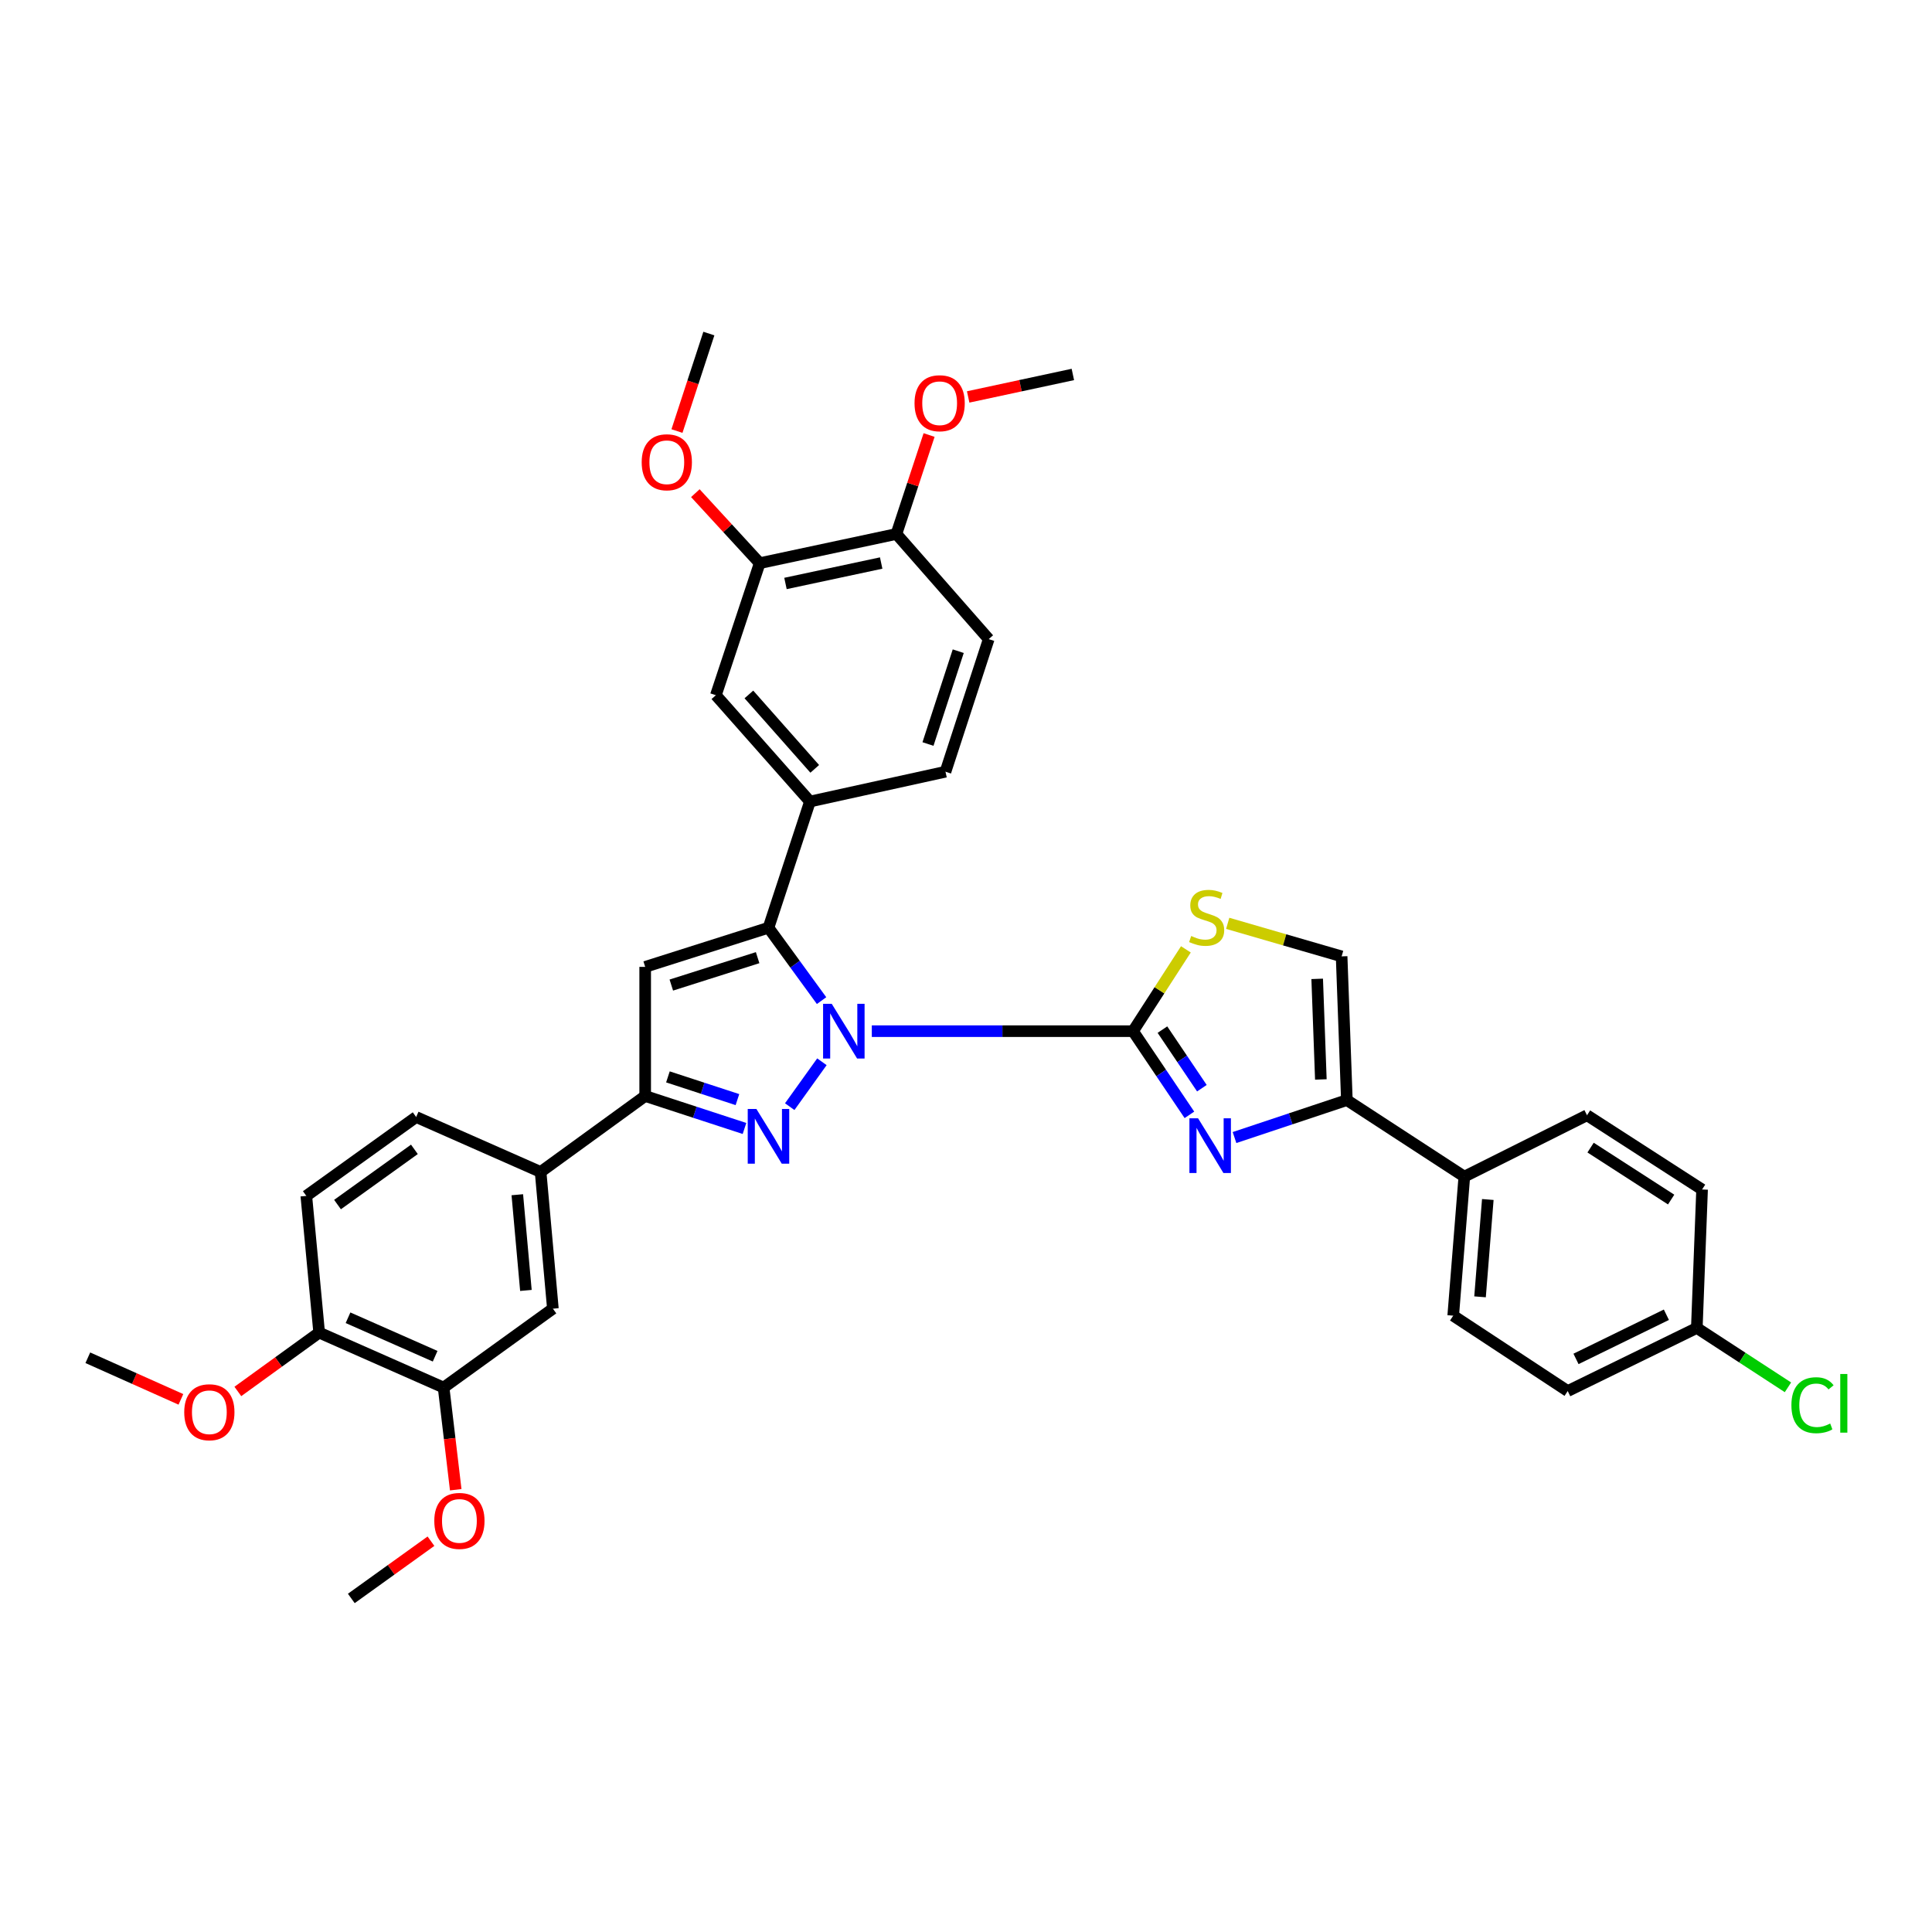 <?xml version='1.0' encoding='iso-8859-1'?>
<svg version='1.1' baseProfile='full'
              xmlns='http://www.w3.org/2000/svg'
                      xmlns:rdkit='http://www.rdkit.org/xml'
                      xmlns:xlink='http://www.w3.org/1999/xlink'
                  xml:space='preserve'
width='1000px' height='1000px' viewBox='0 0 1000 1000'>
<!-- END OF HEADER -->
<rect style='opacity:1.0;fill:#FFFFFF;stroke:none' width='1000' height='1000' x='0' y='0'> </rect>
<path class='bond-0' d='M 451.247,533.731 L 518.852,533.731' style='fill:none;fill-rule:evenodd;stroke:#0000FF;stroke-width:6px;stroke-linecap:butt;stroke-linejoin:miter;stroke-opacity:1' />
<path class='bond-0' d='M 518.852,533.731 L 586.457,533.731' style='fill:none;fill-rule:evenodd;stroke:#000000;stroke-width:6px;stroke-linecap:butt;stroke-linejoin:miter;stroke-opacity:1' />
<path class='bond-1' d='M 425.418,549.565 L 408.763,572.805' style='fill:none;fill-rule:evenodd;stroke:#0000FF;stroke-width:6px;stroke-linecap:butt;stroke-linejoin:miter;stroke-opacity:1' />
<path class='bond-2' d='M 425.243,517.915 L 411.504,499.055' style='fill:none;fill-rule:evenodd;stroke:#0000FF;stroke-width:6px;stroke-linecap:butt;stroke-linejoin:miter;stroke-opacity:1' />
<path class='bond-2' d='M 411.504,499.055 L 397.765,480.195' style='fill:none;fill-rule:evenodd;stroke:#000000;stroke-width:6px;stroke-linecap:butt;stroke-linejoin:miter;stroke-opacity:1' />
<path class='bond-3' d='M 586.457,533.731 L 601.047,555.389' style='fill:none;fill-rule:evenodd;stroke:#000000;stroke-width:6px;stroke-linecap:butt;stroke-linejoin:miter;stroke-opacity:1' />
<path class='bond-3' d='M 601.047,555.389 L 615.636,577.046' style='fill:none;fill-rule:evenodd;stroke:#0000FF;stroke-width:6px;stroke-linecap:butt;stroke-linejoin:miter;stroke-opacity:1' />
<path class='bond-3' d='M 601.668,532.93 L 611.88,548.09' style='fill:none;fill-rule:evenodd;stroke:#000000;stroke-width:6px;stroke-linecap:butt;stroke-linejoin:miter;stroke-opacity:1' />
<path class='bond-3' d='M 611.88,548.09 L 622.093,563.251' style='fill:none;fill-rule:evenodd;stroke:#0000FF;stroke-width:6px;stroke-linecap:butt;stroke-linejoin:miter;stroke-opacity:1' />
<path class='bond-7' d='M 586.457,533.731 L 600.136,512.56' style='fill:none;fill-rule:evenodd;stroke:#000000;stroke-width:6px;stroke-linecap:butt;stroke-linejoin:miter;stroke-opacity:1' />
<path class='bond-7' d='M 600.136,512.56 L 613.816,491.388' style='fill:none;fill-rule:evenodd;stroke:#CCCC00;stroke-width:6px;stroke-linecap:butt;stroke-linejoin:miter;stroke-opacity:1' />
<path class='bond-5' d='M 385.347,584.092 L 359.646,575.69' style='fill:none;fill-rule:evenodd;stroke:#0000FF;stroke-width:6px;stroke-linecap:butt;stroke-linejoin:miter;stroke-opacity:1' />
<path class='bond-5' d='M 359.646,575.69 L 333.946,567.288' style='fill:none;fill-rule:evenodd;stroke:#000000;stroke-width:6px;stroke-linecap:butt;stroke-linejoin:miter;stroke-opacity:1' />
<path class='bond-5' d='M 381.696,569.155 L 363.705,563.274' style='fill:none;fill-rule:evenodd;stroke:#0000FF;stroke-width:6px;stroke-linecap:butt;stroke-linejoin:miter;stroke-opacity:1' />
<path class='bond-5' d='M 363.705,563.274 L 345.715,557.392' style='fill:none;fill-rule:evenodd;stroke:#000000;stroke-width:6px;stroke-linecap:butt;stroke-linejoin:miter;stroke-opacity:1' />
<path class='bond-4' d='M 397.765,480.195 L 333.946,500.457' style='fill:none;fill-rule:evenodd;stroke:#000000;stroke-width:6px;stroke-linecap:butt;stroke-linejoin:miter;stroke-opacity:1' />
<path class='bond-4' d='M 392.145,495.685 L 347.472,509.868' style='fill:none;fill-rule:evenodd;stroke:#000000;stroke-width:6px;stroke-linecap:butt;stroke-linejoin:miter;stroke-opacity:1' />
<path class='bond-8' d='M 397.765,480.195 L 419.232,414.874' style='fill:none;fill-rule:evenodd;stroke:#000000;stroke-width:6px;stroke-linecap:butt;stroke-linejoin:miter;stroke-opacity:1' />
<path class='bond-6' d='M 638.983,588.791 L 668.059,579.099' style='fill:none;fill-rule:evenodd;stroke:#0000FF;stroke-width:6px;stroke-linecap:butt;stroke-linejoin:miter;stroke-opacity:1' />
<path class='bond-6' d='M 668.059,579.099 L 697.135,569.407' style='fill:none;fill-rule:evenodd;stroke:#000000;stroke-width:6px;stroke-linecap:butt;stroke-linejoin:miter;stroke-opacity:1' />
<path class='bond-36' d='M 333.946,500.457 L 333.946,567.288' style='fill:none;fill-rule:evenodd;stroke:#000000;stroke-width:6px;stroke-linecap:butt;stroke-linejoin:miter;stroke-opacity:1' />
<path class='bond-10' d='M 333.946,567.288 L 279.815,606.607' style='fill:none;fill-rule:evenodd;stroke:#000000;stroke-width:6px;stroke-linecap:butt;stroke-linejoin:miter;stroke-opacity:1' />
<path class='bond-15' d='M 697.135,569.407 L 757.928,609.023' style='fill:none;fill-rule:evenodd;stroke:#000000;stroke-width:6px;stroke-linecap:butt;stroke-linejoin:miter;stroke-opacity:1' />
<path class='bond-37' d='M 697.135,569.407 L 694.421,495.022' style='fill:none;fill-rule:evenodd;stroke:#000000;stroke-width:6px;stroke-linecap:butt;stroke-linejoin:miter;stroke-opacity:1' />
<path class='bond-37' d='M 683.674,558.725 L 681.774,506.656' style='fill:none;fill-rule:evenodd;stroke:#000000;stroke-width:6px;stroke-linecap:butt;stroke-linejoin:miter;stroke-opacity:1' />
<path class='bond-9' d='M 635.462,477.915 L 664.942,486.468' style='fill:none;fill-rule:evenodd;stroke:#CCCC00;stroke-width:6px;stroke-linecap:butt;stroke-linejoin:miter;stroke-opacity:1' />
<path class='bond-9' d='M 664.942,486.468 L 694.421,495.022' style='fill:none;fill-rule:evenodd;stroke:#000000;stroke-width:6px;stroke-linecap:butt;stroke-linejoin:miter;stroke-opacity:1' />
<path class='bond-11' d='M 419.232,414.874 L 370.536,359.844' style='fill:none;fill-rule:evenodd;stroke:#000000;stroke-width:6px;stroke-linecap:butt;stroke-linejoin:miter;stroke-opacity:1' />
<path class='bond-11' d='M 421.71,397.963 L 387.623,359.442' style='fill:none;fill-rule:evenodd;stroke:#000000;stroke-width:6px;stroke-linecap:butt;stroke-linejoin:miter;stroke-opacity:1' />
<path class='bond-18' d='M 419.232,414.874 L 489.386,399.446' style='fill:none;fill-rule:evenodd;stroke:#000000;stroke-width:6px;stroke-linecap:butt;stroke-linejoin:miter;stroke-opacity:1' />
<path class='bond-12' d='M 279.815,606.607 L 286.173,677.371' style='fill:none;fill-rule:evenodd;stroke:#000000;stroke-width:6px;stroke-linecap:butt;stroke-linejoin:miter;stroke-opacity:1' />
<path class='bond-12' d='M 267.759,618.39 L 272.209,667.925' style='fill:none;fill-rule:evenodd;stroke:#000000;stroke-width:6px;stroke-linecap:butt;stroke-linejoin:miter;stroke-opacity:1' />
<path class='bond-19' d='M 279.815,606.607 L 215.401,578.166' style='fill:none;fill-rule:evenodd;stroke:#000000;stroke-width:6px;stroke-linecap:butt;stroke-linejoin:miter;stroke-opacity:1' />
<path class='bond-13' d='M 370.536,359.844 L 393.215,291.496' style='fill:none;fill-rule:evenodd;stroke:#000000;stroke-width:6px;stroke-linecap:butt;stroke-linejoin:miter;stroke-opacity:1' />
<path class='bond-14' d='M 286.173,677.371 L 229.611,718.199' style='fill:none;fill-rule:evenodd;stroke:#000000;stroke-width:6px;stroke-linecap:butt;stroke-linejoin:miter;stroke-opacity:1' />
<path class='bond-25' d='M 393.215,291.496 L 376.564,273.377' style='fill:none;fill-rule:evenodd;stroke:#000000;stroke-width:6px;stroke-linecap:butt;stroke-linejoin:miter;stroke-opacity:1' />
<path class='bond-25' d='M 376.564,273.377 L 359.913,255.259' style='fill:none;fill-rule:evenodd;stroke:#FF0000;stroke-width:6px;stroke-linecap:butt;stroke-linejoin:miter;stroke-opacity:1' />
<path class='bond-38' d='M 393.215,291.496 L 463.986,276.38' style='fill:none;fill-rule:evenodd;stroke:#000000;stroke-width:6px;stroke-linecap:butt;stroke-linejoin:miter;stroke-opacity:1' />
<path class='bond-38' d='M 406.559,302.003 L 456.099,291.422' style='fill:none;fill-rule:evenodd;stroke:#000000;stroke-width:6px;stroke-linecap:butt;stroke-linejoin:miter;stroke-opacity:1' />
<path class='bond-26' d='M 229.611,718.199 L 232.748,744.643' style='fill:none;fill-rule:evenodd;stroke:#000000;stroke-width:6px;stroke-linecap:butt;stroke-linejoin:miter;stroke-opacity:1' />
<path class='bond-26' d='M 232.748,744.643 L 235.885,771.086' style='fill:none;fill-rule:evenodd;stroke:#FF0000;stroke-width:6px;stroke-linecap:butt;stroke-linejoin:miter;stroke-opacity:1' />
<path class='bond-39' d='M 229.611,718.199 L 165.197,689.751' style='fill:none;fill-rule:evenodd;stroke:#000000;stroke-width:6px;stroke-linecap:butt;stroke-linejoin:miter;stroke-opacity:1' />
<path class='bond-39' d='M 225.226,701.983 L 180.136,682.069' style='fill:none;fill-rule:evenodd;stroke:#000000;stroke-width:6px;stroke-linecap:butt;stroke-linejoin:miter;stroke-opacity:1' />
<path class='bond-22' d='M 757.928,609.023 L 752.18,680.992' style='fill:none;fill-rule:evenodd;stroke:#000000;stroke-width:6px;stroke-linecap:butt;stroke-linejoin:miter;stroke-opacity:1' />
<path class='bond-22' d='M 770.087,620.859 L 766.064,671.237' style='fill:none;fill-rule:evenodd;stroke:#000000;stroke-width:6px;stroke-linecap:butt;stroke-linejoin:miter;stroke-opacity:1' />
<path class='bond-23' d='M 757.928,609.023 L 821.435,577.259' style='fill:none;fill-rule:evenodd;stroke:#000000;stroke-width:6px;stroke-linecap:butt;stroke-linejoin:miter;stroke-opacity:1' />
<path class='bond-16' d='M 165.197,689.751 L 158.549,618.995' style='fill:none;fill-rule:evenodd;stroke:#000000;stroke-width:6px;stroke-linecap:butt;stroke-linejoin:miter;stroke-opacity:1' />
<path class='bond-30' d='M 165.197,689.751 L 144.155,704.982' style='fill:none;fill-rule:evenodd;stroke:#000000;stroke-width:6px;stroke-linecap:butt;stroke-linejoin:miter;stroke-opacity:1' />
<path class='bond-30' d='M 144.155,704.982 L 123.113,720.213' style='fill:none;fill-rule:evenodd;stroke:#FF0000;stroke-width:6px;stroke-linecap:butt;stroke-linejoin:miter;stroke-opacity:1' />
<path class='bond-17' d='M 463.986,276.38 L 511.76,330.808' style='fill:none;fill-rule:evenodd;stroke:#000000;stroke-width:6px;stroke-linecap:butt;stroke-linejoin:miter;stroke-opacity:1' />
<path class='bond-31' d='M 463.986,276.38 L 472.441,250.775' style='fill:none;fill-rule:evenodd;stroke:#000000;stroke-width:6px;stroke-linecap:butt;stroke-linejoin:miter;stroke-opacity:1' />
<path class='bond-31' d='M 472.441,250.775 L 480.897,225.171' style='fill:none;fill-rule:evenodd;stroke:#FF0000;stroke-width:6px;stroke-linecap:butt;stroke-linejoin:miter;stroke-opacity:1' />
<path class='bond-20' d='M 489.386,399.446 L 511.76,330.808' style='fill:none;fill-rule:evenodd;stroke:#000000;stroke-width:6px;stroke-linecap:butt;stroke-linejoin:miter;stroke-opacity:1' />
<path class='bond-20' d='M 480.322,385.102 L 495.984,337.055' style='fill:none;fill-rule:evenodd;stroke:#000000;stroke-width:6px;stroke-linecap:butt;stroke-linejoin:miter;stroke-opacity:1' />
<path class='bond-21' d='M 215.401,578.166 L 158.549,618.995' style='fill:none;fill-rule:evenodd;stroke:#000000;stroke-width:6px;stroke-linecap:butt;stroke-linejoin:miter;stroke-opacity:1' />
<path class='bond-21' d='M 214.493,594.901 L 174.697,623.481' style='fill:none;fill-rule:evenodd;stroke:#000000;stroke-width:6px;stroke-linecap:butt;stroke-linejoin:miter;stroke-opacity:1' />
<path class='bond-28' d='M 752.18,680.992 L 811.449,720.006' style='fill:none;fill-rule:evenodd;stroke:#000000;stroke-width:6px;stroke-linecap:butt;stroke-linejoin:miter;stroke-opacity:1' />
<path class='bond-27' d='M 821.435,577.259 L 880.994,615.678' style='fill:none;fill-rule:evenodd;stroke:#000000;stroke-width:6px;stroke-linecap:butt;stroke-linejoin:miter;stroke-opacity:1' />
<path class='bond-27' d='M 823.288,593.999 L 864.979,620.892' style='fill:none;fill-rule:evenodd;stroke:#000000;stroke-width:6px;stroke-linecap:butt;stroke-linejoin:miter;stroke-opacity:1' />
<path class='bond-24' d='M 878.272,687.342 L 880.994,615.678' style='fill:none;fill-rule:evenodd;stroke:#000000;stroke-width:6px;stroke-linecap:butt;stroke-linejoin:miter;stroke-opacity:1' />
<path class='bond-29' d='M 878.272,687.342 L 901.858,702.71' style='fill:none;fill-rule:evenodd;stroke:#000000;stroke-width:6px;stroke-linecap:butt;stroke-linejoin:miter;stroke-opacity:1' />
<path class='bond-29' d='M 901.858,702.71 L 925.444,718.077' style='fill:none;fill-rule:evenodd;stroke:#00CC00;stroke-width:6px;stroke-linecap:butt;stroke-linejoin:miter;stroke-opacity:1' />
<path class='bond-40' d='M 878.272,687.342 L 811.449,720.006' style='fill:none;fill-rule:evenodd;stroke:#000000;stroke-width:6px;stroke-linecap:butt;stroke-linejoin:miter;stroke-opacity:1' />
<path class='bond-40' d='M 862.512,680.506 L 815.736,703.371' style='fill:none;fill-rule:evenodd;stroke:#000000;stroke-width:6px;stroke-linecap:butt;stroke-linejoin:miter;stroke-opacity:1' />
<path class='bond-33' d='M 350.395,223.11 L 358.652,197.878' style='fill:none;fill-rule:evenodd;stroke:#FF0000;stroke-width:6px;stroke-linecap:butt;stroke-linejoin:miter;stroke-opacity:1' />
<path class='bond-33' d='M 358.652,197.878 L 366.908,172.647' style='fill:none;fill-rule:evenodd;stroke:#000000;stroke-width:6px;stroke-linecap:butt;stroke-linejoin:miter;stroke-opacity:1' />
<path class='bond-32' d='M 223.067,797.723 L 202.452,812.538' style='fill:none;fill-rule:evenodd;stroke:#FF0000;stroke-width:6px;stroke-linecap:butt;stroke-linejoin:miter;stroke-opacity:1' />
<path class='bond-32' d='M 202.452,812.538 L 181.837,827.353' style='fill:none;fill-rule:evenodd;stroke:#000000;stroke-width:6px;stroke-linecap:butt;stroke-linejoin:miter;stroke-opacity:1' />
<path class='bond-34' d='M 93.636,724.31 L 69.546,713.54' style='fill:none;fill-rule:evenodd;stroke:#FF0000;stroke-width:6px;stroke-linecap:butt;stroke-linejoin:miter;stroke-opacity:1' />
<path class='bond-34' d='M 69.546,713.54 L 45.455,702.771' style='fill:none;fill-rule:evenodd;stroke:#000000;stroke-width:6px;stroke-linecap:butt;stroke-linejoin:miter;stroke-opacity:1' />
<path class='bond-35' d='M 501.123,205.456 L 528.216,199.636' style='fill:none;fill-rule:evenodd;stroke:#FF0000;stroke-width:6px;stroke-linecap:butt;stroke-linejoin:miter;stroke-opacity:1' />
<path class='bond-35' d='M 528.216,199.636 L 555.31,193.816' style='fill:none;fill-rule:evenodd;stroke:#000000;stroke-width:6px;stroke-linecap:butt;stroke-linejoin:miter;stroke-opacity:1' />
<path  class='atom-0' d='M 430.505 519.571
L 439.785 534.571
Q 440.705 536.051, 442.185 538.731
Q 443.665 541.411, 443.745 541.571
L 443.745 519.571
L 447.505 519.571
L 447.505 547.891
L 443.625 547.891
L 433.665 531.491
Q 432.505 529.571, 431.265 527.371
Q 430.065 525.171, 429.705 524.491
L 429.705 547.891
L 426.025 547.891
L 426.025 519.571
L 430.505 519.571
' fill='#0000FF'/>
<path  class='atom-2' d='M 391.505 573.992
L 400.785 588.992
Q 401.705 590.472, 403.185 593.152
Q 404.665 595.832, 404.745 595.992
L 404.745 573.992
L 408.505 573.992
L 408.505 602.312
L 404.625 602.312
L 394.665 585.912
Q 393.505 583.992, 392.265 581.792
Q 391.065 579.592, 390.705 578.912
L 390.705 602.312
L 387.025 602.312
L 387.025 573.992
L 391.505 573.992
' fill='#0000FF'/>
<path  class='atom-4' d='M 620.118 578.833
L 629.398 593.833
Q 630.318 595.313, 631.798 597.993
Q 633.278 600.673, 633.358 600.833
L 633.358 578.833
L 637.118 578.833
L 637.118 607.153
L 633.238 607.153
L 623.278 590.753
Q 622.118 588.833, 620.878 586.633
Q 619.678 584.433, 619.318 583.753
L 619.318 607.153
L 615.638 607.153
L 615.638 578.833
L 620.118 578.833
' fill='#0000FF'/>
<path  class='atom-8' d='M 616.564 484.473
Q 616.884 484.593, 618.204 485.153
Q 619.524 485.713, 620.964 486.073
Q 622.444 486.393, 623.884 486.393
Q 626.564 486.393, 628.124 485.113
Q 629.684 483.793, 629.684 481.513
Q 629.684 479.953, 628.884 478.993
Q 628.124 478.033, 626.924 477.513
Q 625.724 476.993, 623.724 476.393
Q 621.204 475.633, 619.684 474.913
Q 618.204 474.193, 617.124 472.673
Q 616.084 471.153, 616.084 468.593
Q 616.084 465.033, 618.484 462.833
Q 620.924 460.633, 625.724 460.633
Q 629.004 460.633, 632.724 462.193
L 631.804 465.273
Q 628.404 463.873, 625.844 463.873
Q 623.084 463.873, 621.564 465.033
Q 620.044 466.153, 620.084 468.113
Q 620.084 469.633, 620.844 470.553
Q 621.644 471.473, 622.764 471.993
Q 623.924 472.513, 625.844 473.113
Q 628.404 473.913, 629.924 474.713
Q 631.444 475.513, 632.524 477.153
Q 633.644 478.753, 633.644 481.513
Q 633.644 485.433, 631.004 487.553
Q 628.404 489.633, 624.044 489.633
Q 621.524 489.633, 619.604 489.073
Q 617.724 488.553, 615.484 487.633
L 616.564 484.473
' fill='#CCCC00'/>
<path  class='atom-26' d='M 332.137 239.26
Q 332.137 232.46, 335.497 228.66
Q 338.857 224.86, 345.137 224.86
Q 351.417 224.86, 354.777 228.66
Q 358.137 232.46, 358.137 239.26
Q 358.137 246.14, 354.737 250.06
Q 351.337 253.94, 345.137 253.94
Q 338.897 253.94, 335.497 250.06
Q 332.137 246.18, 332.137 239.26
M 345.137 250.74
Q 349.457 250.74, 351.777 247.86
Q 354.137 244.94, 354.137 239.26
Q 354.137 233.7, 351.777 230.9
Q 349.457 228.06, 345.137 228.06
Q 340.817 228.06, 338.457 230.86
Q 336.137 233.66, 336.137 239.26
Q 336.137 244.98, 338.457 247.86
Q 340.817 250.74, 345.137 250.74
' fill='#FF0000'/>
<path  class='atom-27' d='M 224.79 787.222
Q 224.79 780.422, 228.15 776.622
Q 231.51 772.822, 237.79 772.822
Q 244.07 772.822, 247.43 776.622
Q 250.79 780.422, 250.79 787.222
Q 250.79 794.102, 247.39 798.022
Q 243.99 801.902, 237.79 801.902
Q 231.55 801.902, 228.15 798.022
Q 224.79 794.142, 224.79 787.222
M 237.79 798.702
Q 242.11 798.702, 244.43 795.822
Q 246.79 792.902, 246.79 787.222
Q 246.79 781.662, 244.43 778.862
Q 242.11 776.022, 237.79 776.022
Q 233.47 776.022, 231.11 778.822
Q 228.79 781.622, 228.79 787.222
Q 228.79 792.942, 231.11 795.822
Q 233.47 798.702, 237.79 798.702
' fill='#FF0000'/>
<path  class='atom-30' d='M 927.231 727.336
Q 927.231 720.296, 930.511 716.616
Q 933.831 712.896, 940.111 712.896
Q 945.951 712.896, 949.071 717.016
L 946.431 719.176
Q 944.151 716.176, 940.111 716.176
Q 935.831 716.176, 933.551 719.056
Q 931.311 721.896, 931.311 727.336
Q 931.311 732.936, 933.631 735.816
Q 935.991 738.696, 940.551 738.696
Q 943.671 738.696, 947.311 736.816
L 948.431 739.816
Q 946.951 740.776, 944.711 741.336
Q 942.471 741.896, 939.991 741.896
Q 933.831 741.896, 930.511 738.136
Q 927.231 734.376, 927.231 727.336
' fill='#00CC00'/>
<path  class='atom-30' d='M 952.511 711.176
L 956.191 711.176
L 956.191 741.536
L 952.511 741.536
L 952.511 711.176
' fill='#00CC00'/>
<path  class='atom-31' d='M 95.359 730.972
Q 95.359 724.172, 98.719 720.372
Q 102.079 716.572, 108.359 716.572
Q 114.639 716.572, 117.999 720.372
Q 121.359 724.172, 121.359 730.972
Q 121.359 737.852, 117.959 741.772
Q 114.559 745.652, 108.359 745.652
Q 102.119 745.652, 98.719 741.772
Q 95.359 737.892, 95.359 730.972
M 108.359 742.452
Q 112.679 742.452, 114.999 739.572
Q 117.359 736.652, 117.359 730.972
Q 117.359 725.412, 114.999 722.612
Q 112.679 719.772, 108.359 719.772
Q 104.039 719.772, 101.679 722.572
Q 99.359 725.372, 99.359 730.972
Q 99.359 736.692, 101.679 739.572
Q 104.039 742.452, 108.359 742.452
' fill='#FF0000'/>
<path  class='atom-32' d='M 473.36 208.707
Q 473.36 201.907, 476.72 198.107
Q 480.08 194.307, 486.36 194.307
Q 492.64 194.307, 496 198.107
Q 499.36 201.907, 499.36 208.707
Q 499.36 215.587, 495.96 219.507
Q 492.56 223.387, 486.36 223.387
Q 480.12 223.387, 476.72 219.507
Q 473.36 215.627, 473.36 208.707
M 486.36 220.187
Q 490.68 220.187, 493 217.307
Q 495.36 214.387, 495.36 208.707
Q 495.36 203.147, 493 200.347
Q 490.68 197.507, 486.36 197.507
Q 482.04 197.507, 479.68 200.307
Q 477.36 203.107, 477.36 208.707
Q 477.36 214.427, 479.68 217.307
Q 482.04 220.187, 486.36 220.187
' fill='#FF0000'/>
</svg>
